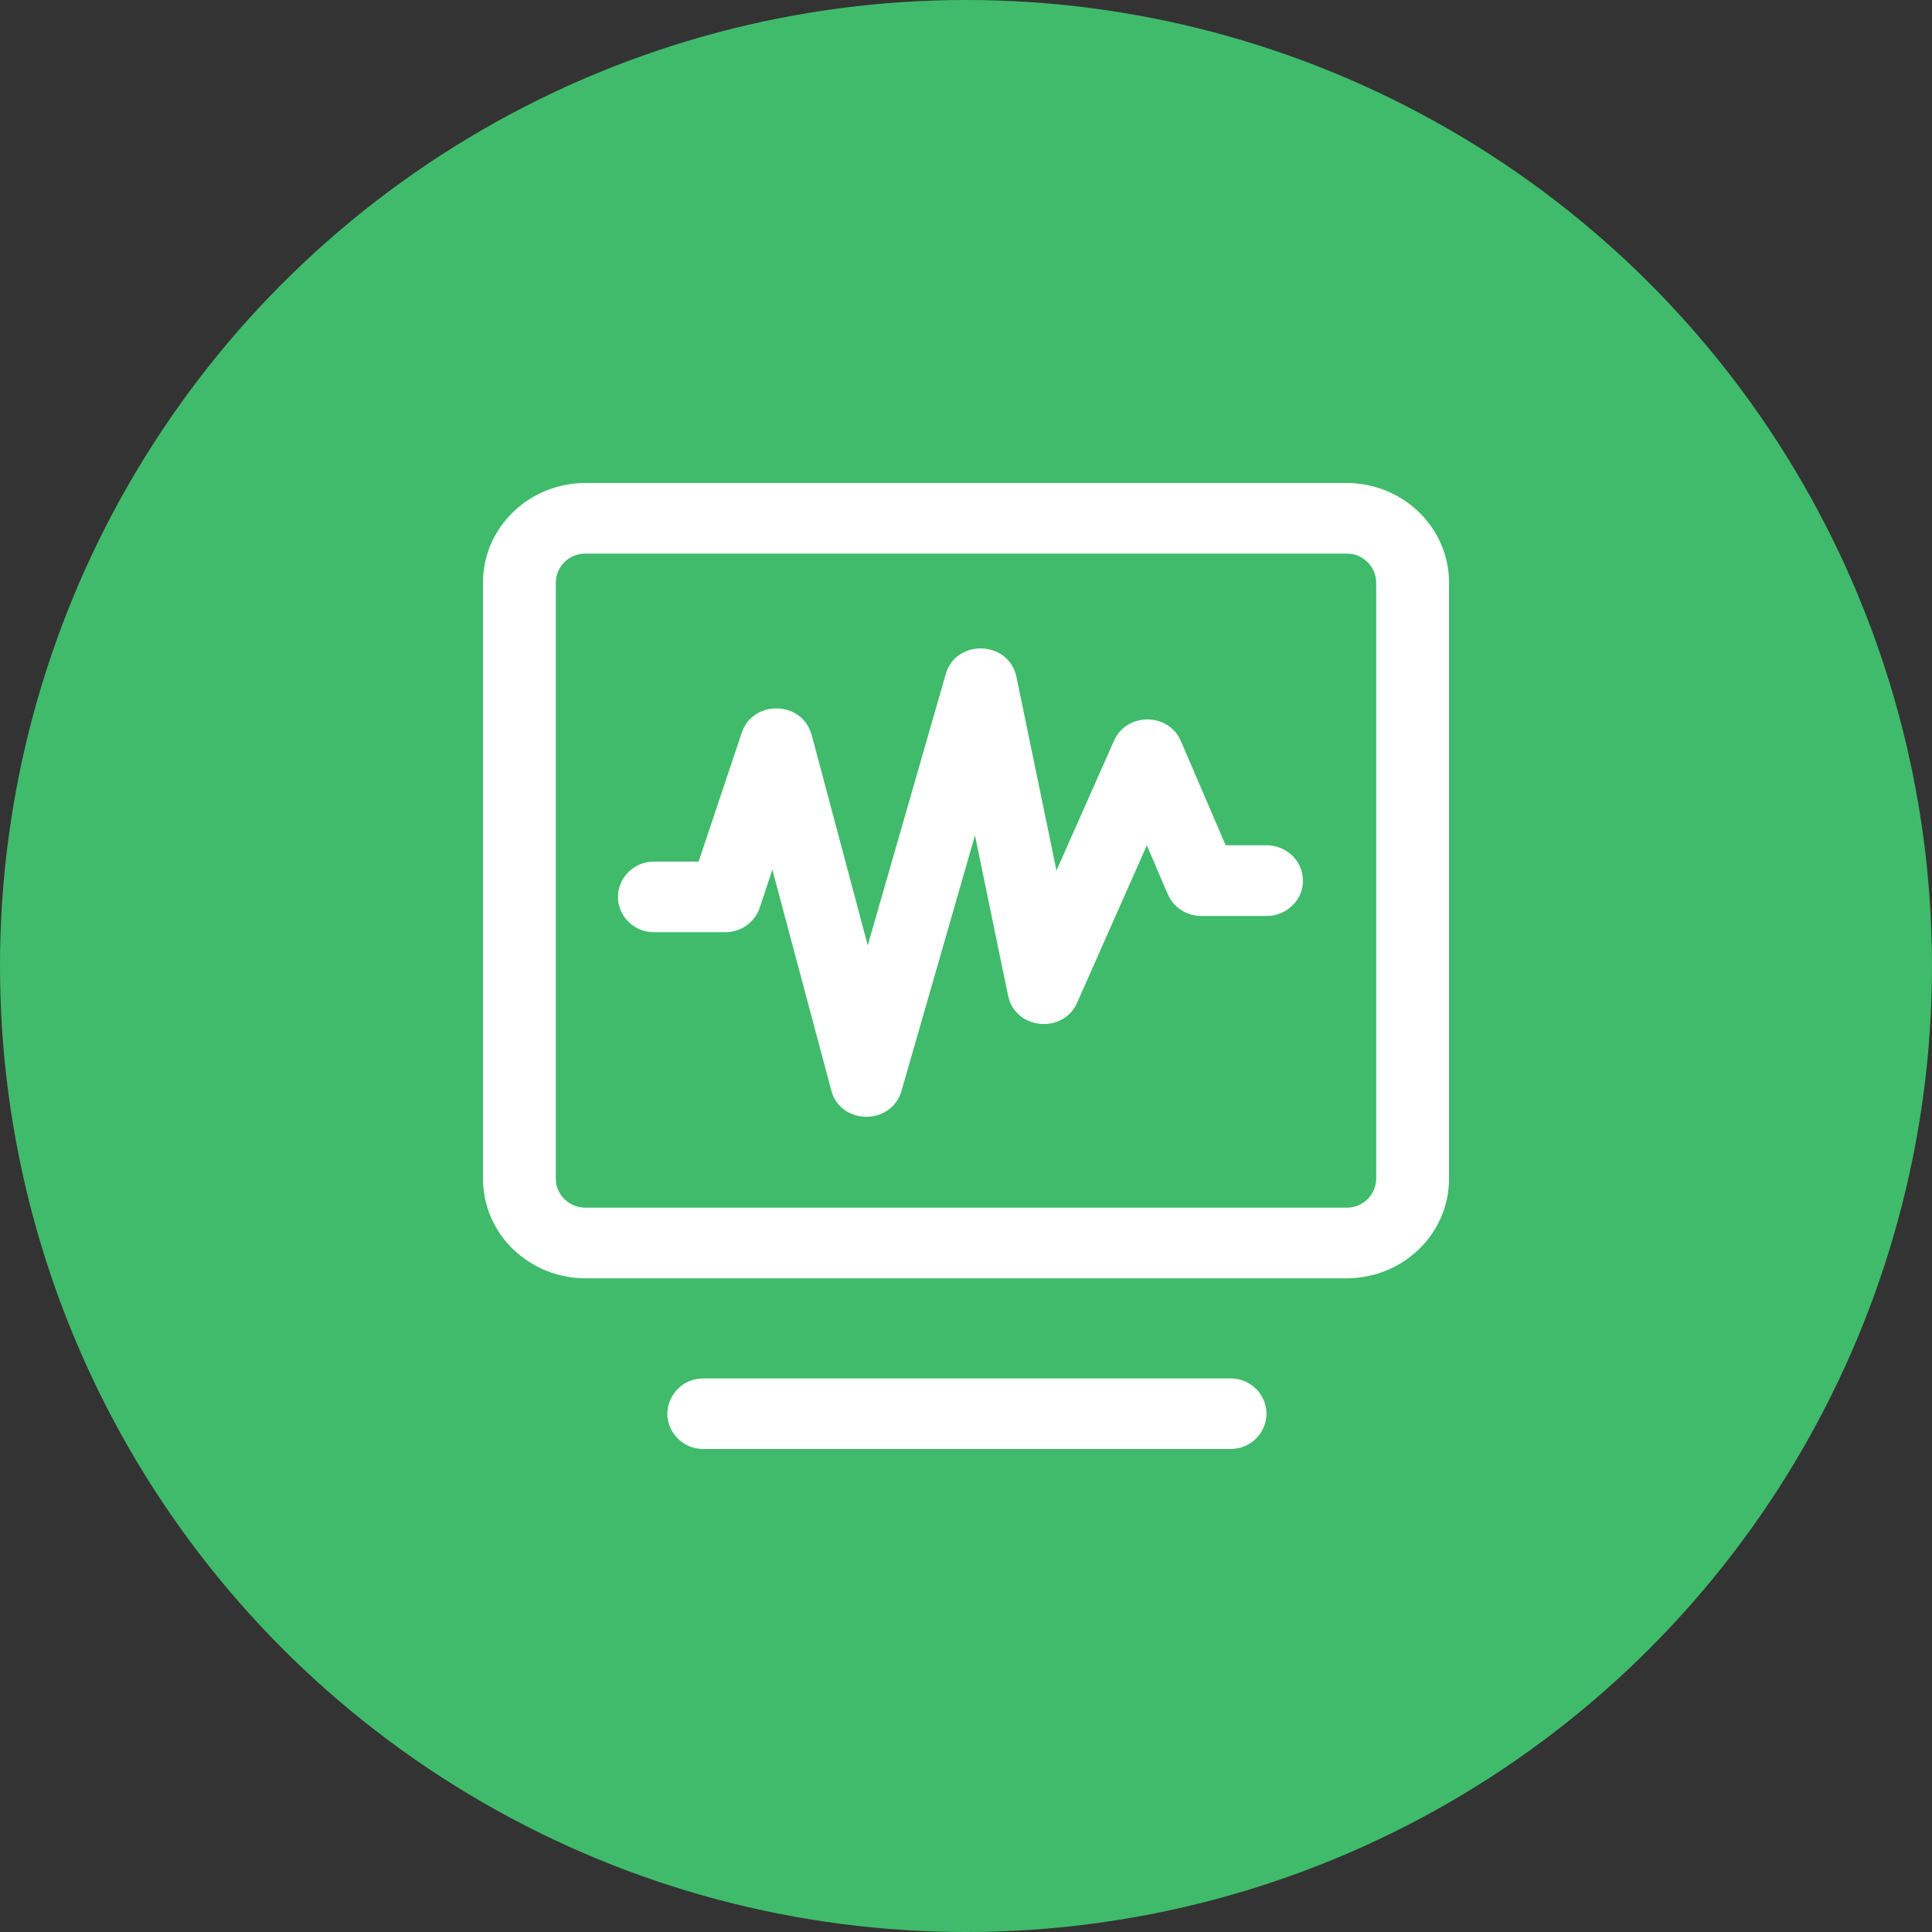 <?xml version="1.0" encoding="UTF-8"?>
<svg width="40px" height="40px" viewBox="0 0 40 40" version="1.1" xmlns="http://www.w3.org/2000/svg" xmlns:xlink="http://www.w3.org/1999/xlink">
    <rect x="0" y="0" width="40" height="40" fill="#333333" stroke="none"/>
    <title>icon-运行状态实时监控</title>
    <g id="零碳生产-零碳生活门户" stroke="none" stroke-width="1" fill="none" fill-rule="evenodd">
        <g id="零碳生活" transform="translate(-907, -2574)">
            <g id="第四屏" transform="translate(0, 2400)">
                <g id="编组-2" transform="translate(907, 174)">
                    <g id="icon-运行状态实时监控" transform="translate(0, 0)">
                        <circle id="椭圆形" fill="#40BB6B" cx="20" cy="20" r="20"></circle>
                        <path d="M21.023,13.929 L21.044,14.013 L21.873,18.024 L23.063,15.339 C23.314,14.771 24.117,14.75 24.411,15.267 L24.45,15.346 L25.376,17.501 L26.223,17.501 C26.608,17.501 26.93,17.783 26.971,18.153 L26.977,18.233 C26.977,18.604 26.687,18.919 26.306,18.96 L26.223,18.964 L24.874,18.964 C24.605,18.966 24.354,18.825 24.217,18.593 L24.178,18.514 L23.744,17.501 L22.301,20.759 C22.021,21.391 21.096,21.324 20.893,20.696 L20.871,20.614 L20.186,17.294 L18.664,22.586 C18.464,23.277 17.484,23.297 17.236,22.657 L17.21,22.571 L15.991,18.006 L15.728,18.796 C15.634,19.07 15.389,19.265 15.1,19.296 L15.011,19.3 L13.544,19.3 C13.15,19.305 12.821,19.001 12.794,18.609 C12.778,18.216 13.072,17.88 13.463,17.843 L13.544,17.839 L14.464,17.839 L15.357,15.171 C15.581,14.504 16.533,14.506 16.776,15.133 L16.804,15.214 L17.966,19.573 L19.58,13.959 C19.783,13.247 20.804,13.257 21.021,13.929 L21.023,13.929 Z M27.877,11.461 L12.123,11.461 C11.787,11.457 11.512,11.725 11.507,12.06 C11.507,12.06 11.507,12.06 11.507,12.06 L11.507,24.406 C11.507,24.737 11.783,25.004 12.123,25.004 L27.877,25.004 C28.212,25.009 28.488,24.741 28.493,24.406 C28.493,24.406 28.493,24.406 28.493,24.406 L28.493,12.06 C28.488,11.725 28.212,11.457 27.877,11.461 C27.877,11.461 27.877,11.461 27.877,11.461 L27.877,11.461 Z M27.877,10 C29.048,10 30,10.923 30,12.06 L30,24.406 C30,25.544 29.05,26.466 27.877,26.466 L12.123,26.466 C11.564,26.467 11.026,26.251 10.623,25.863 C10.226,25.482 10.001,24.956 10,24.406 L10,12.06 C10,10.923 10.95,10 12.123,10 L27.877,10 Z M25.464,28.539 C25.86,28.53 26.193,28.833 26.221,29.229 C26.238,29.623 25.941,29.962 25.547,29.996 L25.464,30 L14.567,30 C14.173,30.005 13.844,29.701 13.817,29.309 C13.801,28.917 14.094,28.58 14.484,28.543 L14.567,28.539 L25.464,28.539 Z" id="Fill-1" fill="#FFFFFF"></path>
                    </g>
                </g>
            </g>
        </g>
    </g>
</svg>